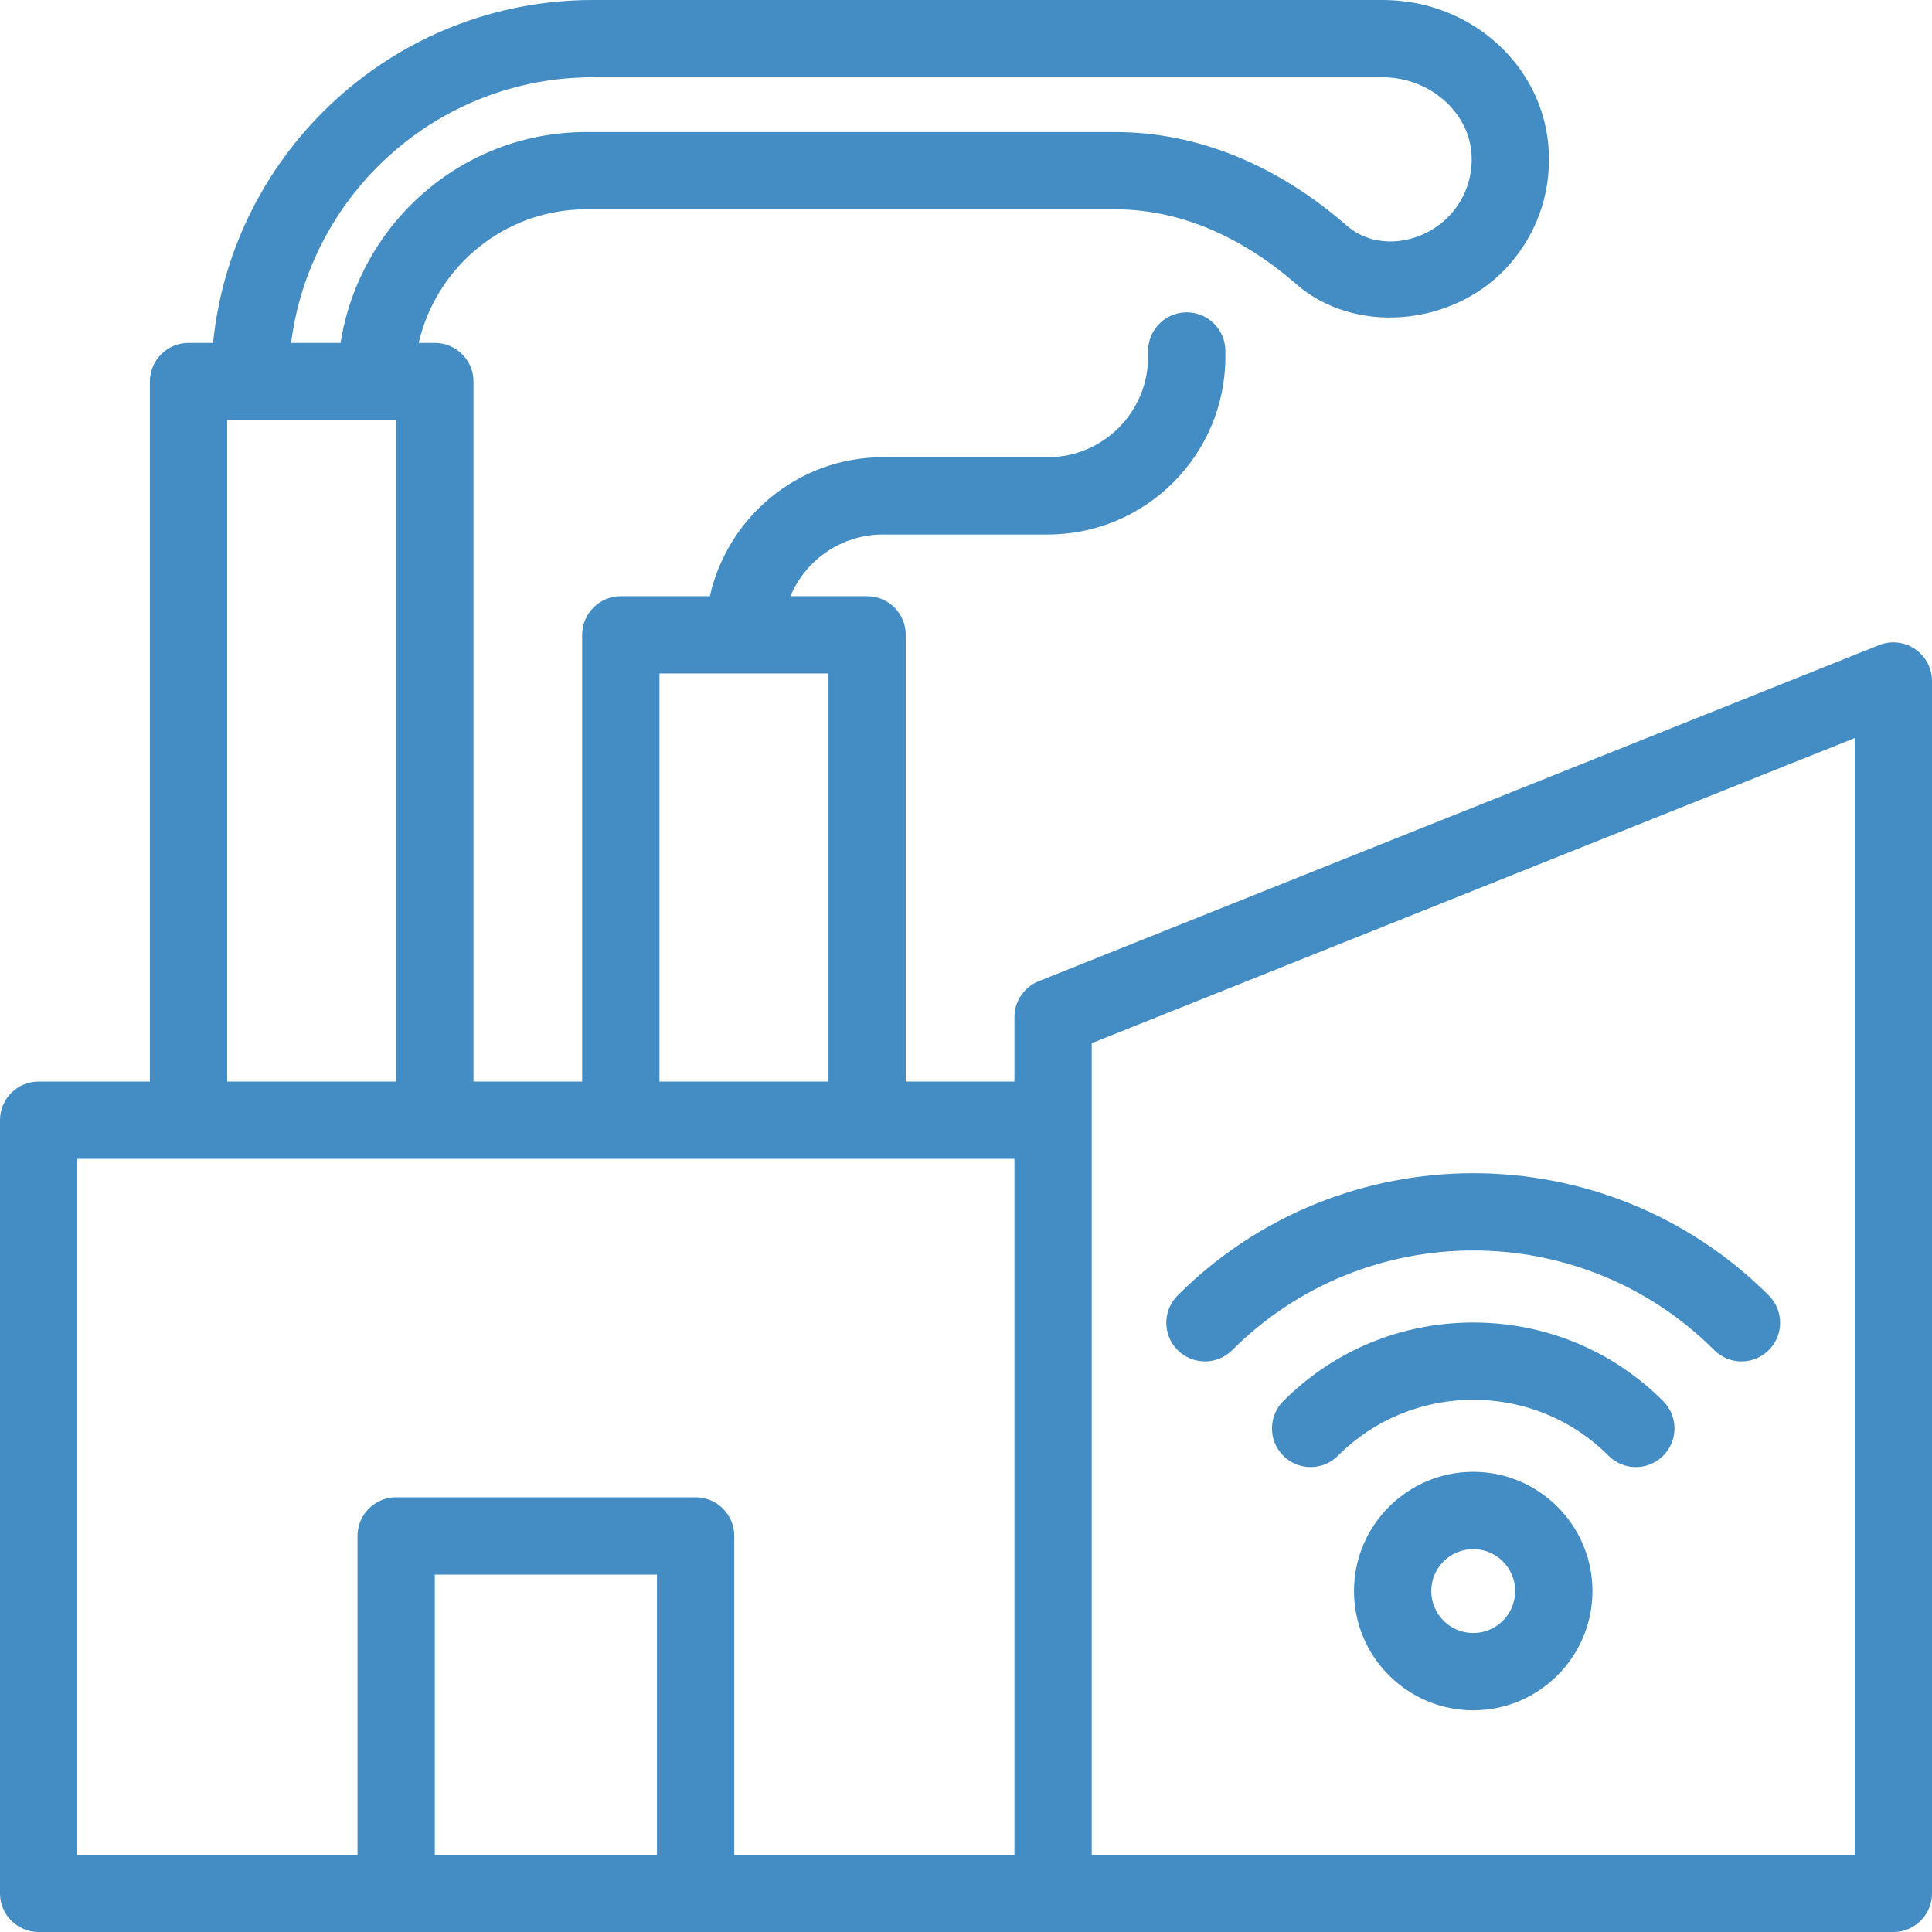 <svg width="67" height="67" viewBox="0 0 67 67" fill="none" xmlns="http://www.w3.org/2000/svg">
<path d="M65.163 22.373L36.023 34.026C35.514 34.23 35.18 34.722 35.18 35.27V37.507H31.411V22.016C31.411 21.275 30.812 20.676 30.072 20.676H27.41C27.936 19.421 29.176 18.536 30.62 18.536H36.336C39.731 18.536 42.495 15.774 42.495 12.377V12.172C42.495 11.432 41.896 10.832 41.155 10.832C40.415 10.832 39.815 11.432 39.815 12.172V12.377C39.815 14.295 38.254 15.856 36.336 15.856H30.62C27.685 15.856 25.232 17.924 24.617 20.676H21.529C20.788 20.676 20.189 21.275 20.189 22.016V37.507H16.42V13.232C16.42 12.492 15.821 11.892 15.08 11.892H14.52C15.132 9.244 17.497 7.259 20.329 7.259H38.673C41.409 7.259 43.592 8.664 44.94 9.842C46.965 11.616 50.319 11.313 52.2 9.332C53.255 8.221 53.79 6.765 53.71 5.232C53.556 2.298 51.027 0 47.953 0H20.553C13.708 0 8.062 5.223 7.388 11.892H6.538C5.797 11.892 5.198 12.492 5.198 13.232V37.507H1.34C0.599 37.507 0 38.106 0 38.847V65.66C0 66.401 0.599 67 1.34 67H13.738H24.123H36.52H65.66C66.401 67 67 66.401 67 65.66V23.617C67 23.173 66.779 22.758 66.411 22.508C66.043 22.259 65.572 22.207 65.163 22.373ZM22.869 23.356H28.731V37.507H22.869V23.356ZM20.553 2.68H47.953C49.573 2.68 50.955 3.888 51.033 5.372C51.074 6.164 50.798 6.915 50.257 7.487C49.314 8.479 47.708 8.703 46.705 7.825C44.274 5.701 41.497 4.579 38.673 4.579H20.329C16.017 4.579 12.461 7.759 11.811 11.892H10.095C10.757 6.706 15.188 2.68 20.553 2.68ZM7.878 14.572H13.74V37.507H7.878V14.572ZM2.68 40.187H6.538H15.08H21.529H30.072H35.18V64.32H25.463V53.265C25.463 52.524 24.863 51.925 24.123 51.925H13.738C12.997 51.925 12.398 52.524 12.398 53.265V64.32H2.68V40.187ZM15.078 64.32V54.605H22.783V64.32H15.078ZM64.32 64.32H37.86V38.847V36.177L64.32 25.596V64.32Z" fill="#438DC4"/>
<path d="M42.734 46.82C47.341 42.215 54.838 42.213 59.446 46.82C59.707 47.082 60.05 47.213 60.393 47.213C60.736 47.213 61.079 47.082 61.341 46.82C61.864 46.297 61.864 45.449 61.341 44.925C55.687 39.272 46.492 39.275 40.839 44.925C40.315 45.449 40.315 46.297 40.839 46.82C41.362 47.344 42.21 47.344 42.734 46.82Z" fill="#438DC4"/>
<path d="M51.09 45.864C48.599 45.864 46.259 46.832 44.503 48.589C43.98 49.113 43.98 49.961 44.503 50.484C44.765 50.746 45.108 50.877 45.45 50.877C45.793 50.877 46.136 50.746 46.398 50.484C47.649 49.233 49.315 48.544 51.09 48.544C52.865 48.544 54.532 49.233 55.783 50.484C56.306 51.008 57.154 51.008 57.678 50.484C58.201 49.961 58.201 49.113 57.678 48.589C55.92 46.832 53.581 45.864 51.09 45.864Z" fill="#438DC4"/>
<path d="M51.09 51.042C48.811 51.042 46.955 52.897 46.955 55.177C46.955 57.456 48.811 59.312 51.09 59.312C53.37 59.312 55.225 57.456 55.225 55.177C55.225 52.897 53.37 51.042 51.09 51.042ZM51.09 56.632C50.288 56.632 49.635 55.979 49.635 55.177C49.635 54.375 50.288 53.722 51.09 53.722C51.892 53.722 52.545 54.375 52.545 55.177C52.545 55.979 51.892 56.632 51.09 56.632Z" fill="#438DC4"/>
</svg>
